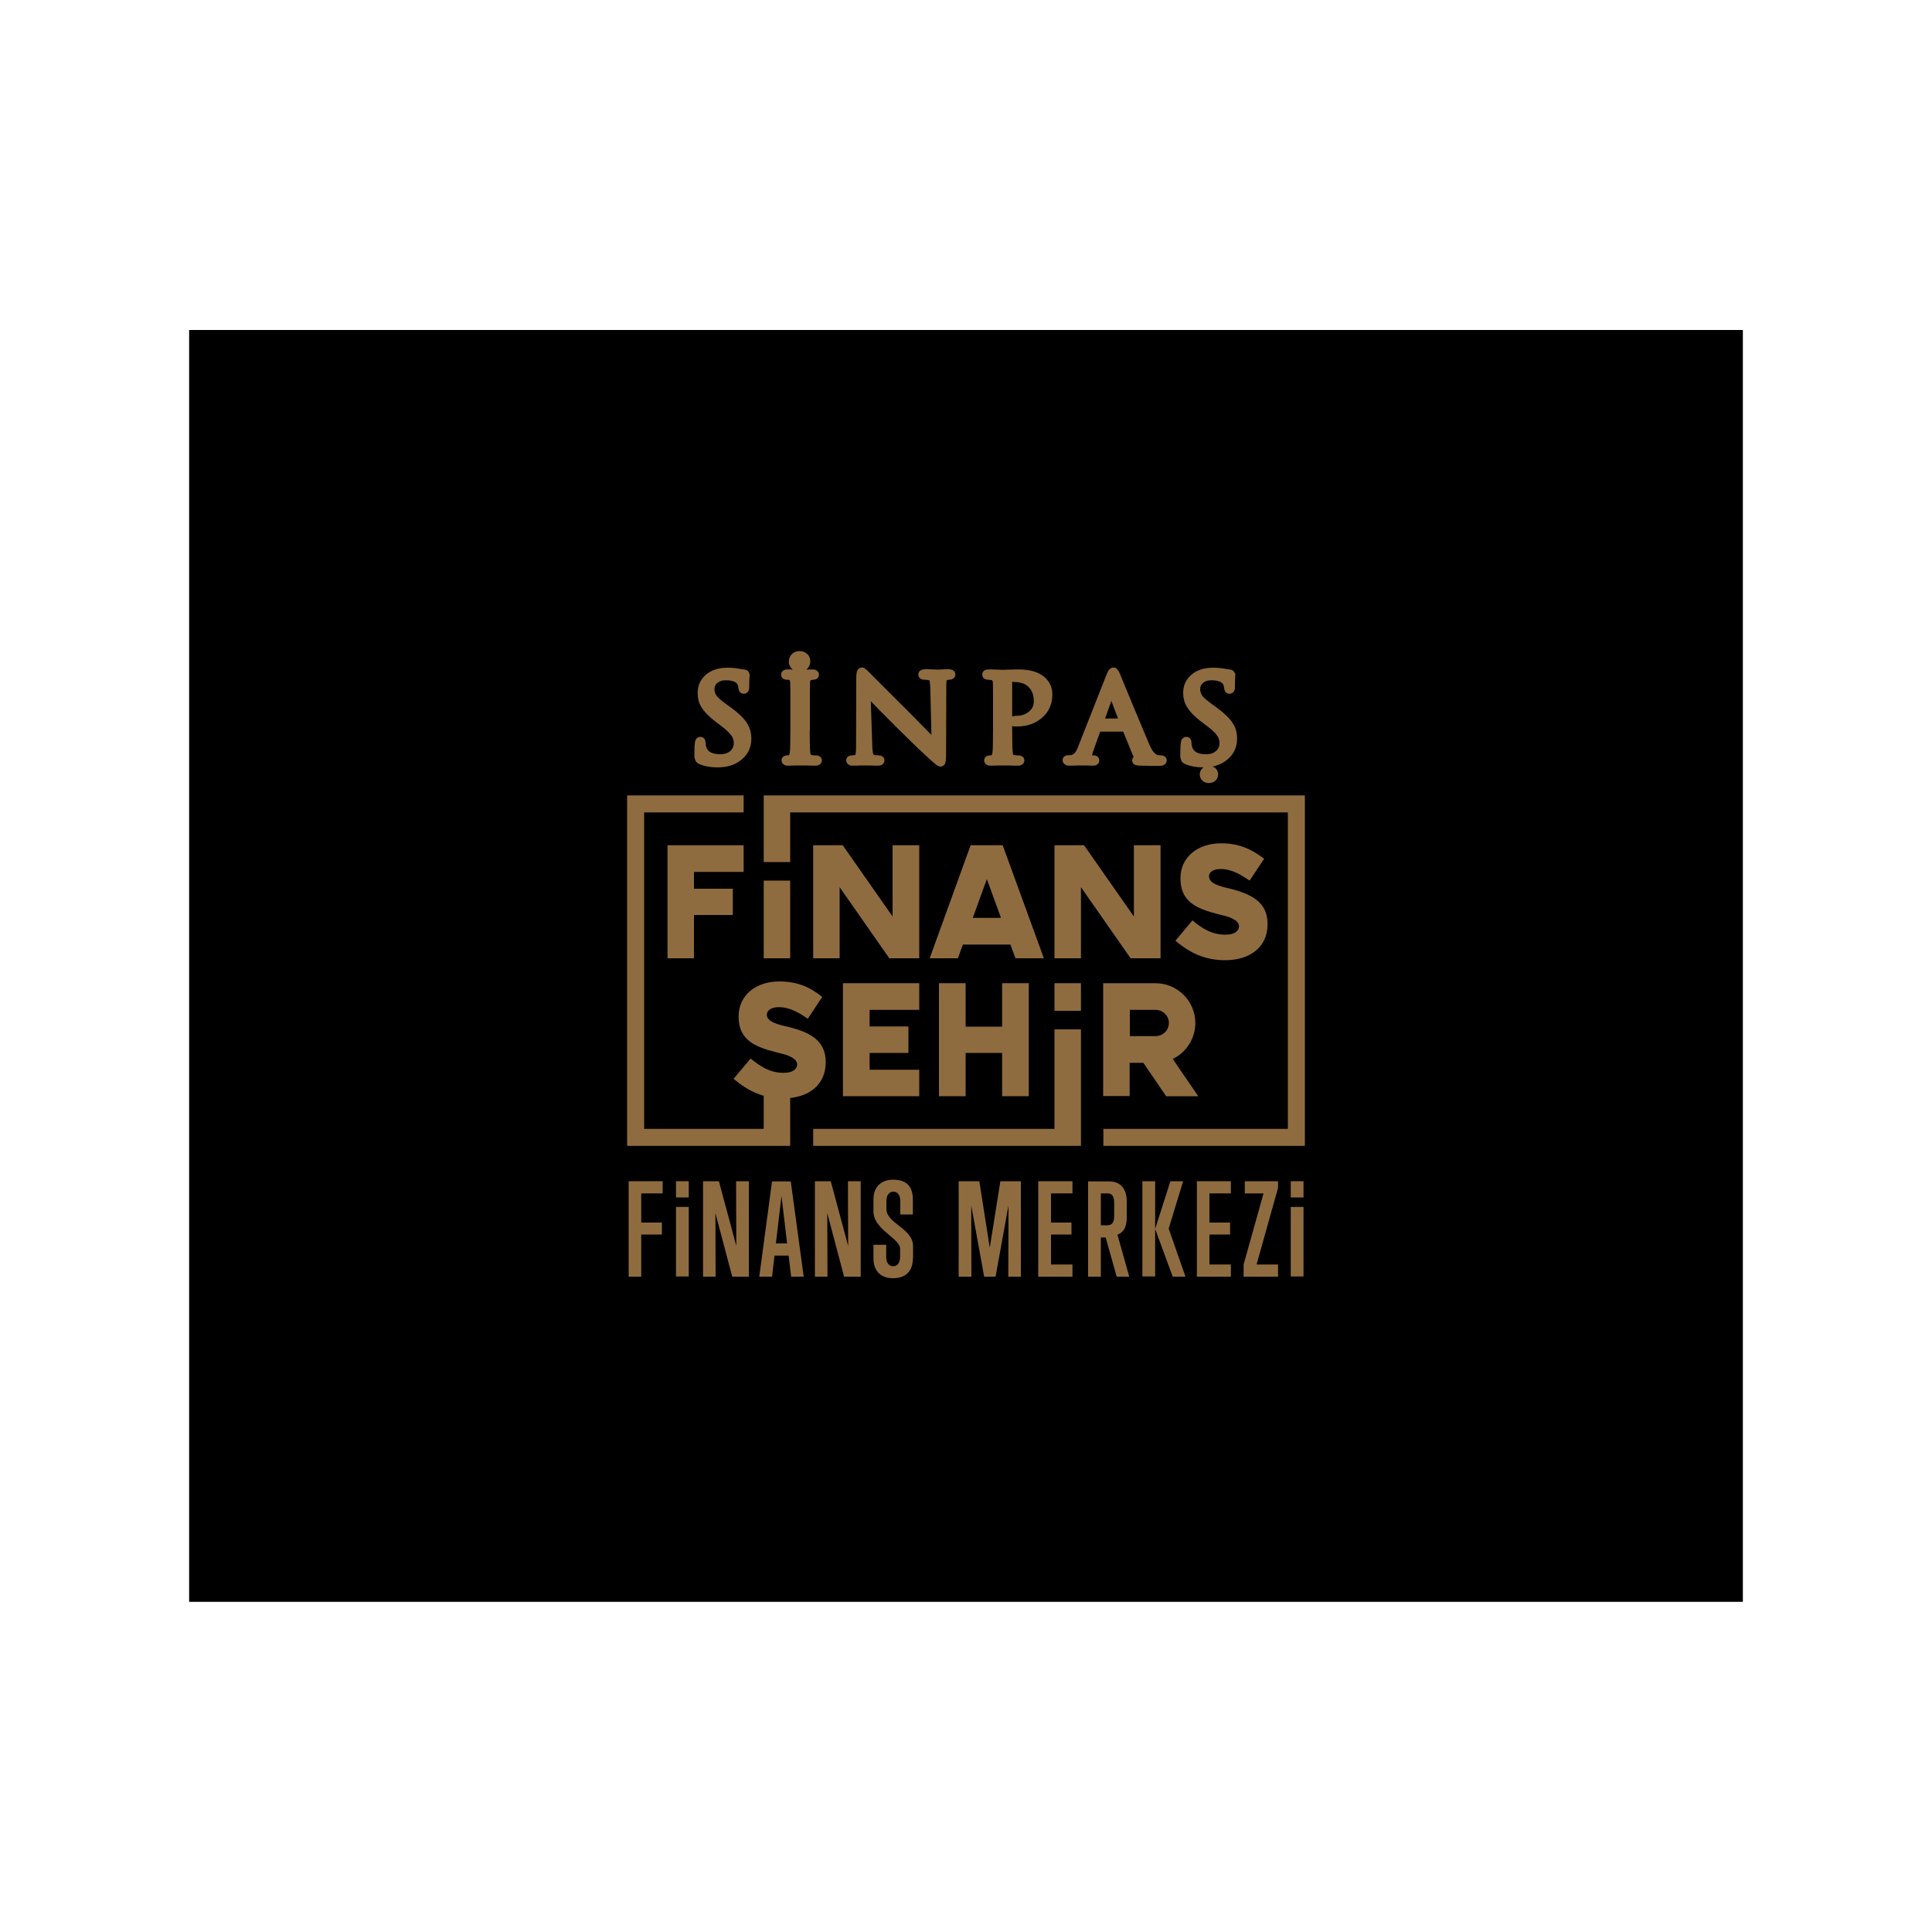<?xml version="1.0" encoding="utf-8"?>
<!-- Generator: Adobe Illustrator 23.0.1, SVG Export Plug-In . SVG Version: 6.00 Build 0)  -->
<svg version="1.1" id="Layer_1" xmlns="http://www.w3.org/2000/svg" xmlns:xlink="http://www.w3.org/1999/xlink" x="0px" y="0px"
	 viewBox="0 0 1000 1000" style="enable-background:new 0 0 1000 1000;" xml:space="preserve">
<style type="text/css">
	.st0{fill:#8F6C40;}
	.st1{fill:none;stroke:#8F6C40;stroke-width:2.801;stroke-miterlimit:10;}
</style>
<g>
	<rect x="97.9" y="170.8" width="804.2" height="658.3"/>
	<polygon class="st0" points="384.9,451.3 384.9,437.5 345.5,437.5 345.5,496 359.2,496 359.2,473.6 379.3,473.6 379.3,460 
		359.2,460 359.2,451.3 	"/>
	<polygon class="st0" points="420.9,496 434.6,496 434.6,459.2 460.3,496 475.8,496 475.8,437.5 462,437.5 462,474.4 436.2,437.5 
		420.9,437.5 	"/>
	<path class="st0" d="M519,437.5h-16.6L481.2,496h14.6l2.6-7.1H523l2.6,7.1h14.7L519,437.5z M503.5,475.1l7.3-20.1l7.3,20.1H503.5z"
		/>
	<polygon class="st0" points="585.2,496 600.7,496 600.7,437.5 586.9,437.5 586.9,474.4 561.1,437.5 545.8,437.5 545.8,496 
		545.8,496 545.8,496 559.5,496 559.5,459.2 	"/>
	<g>
		<path class="st0" d="M631.8,449.8c5.8,0,10.7,3.1,15,6l7.5-11.3c-6.9-5.3-13.4-8-22.3-8c-12,0-21,7.1-21,18.1
			c0,12.2,8.3,15.7,19.6,18.6c0.9,0.3,3.3,0.7,5.6,1.5c1.1,0.4,2.3,1,3.3,1.7c0.9,0.7,1.8,1.7,1.8,3c0,2.2-1.9,4.4-7,4.4
			c-7.2,0-12.1-3.3-17.1-7.4l-8.8,10.5c7.6,6.5,15.5,10.1,25.7,10.1c12.7,0,22-6.6,22-18.7c0-10.7-7.3-15.2-18.9-18.2
			c-0.9-0.3-3.6-0.7-6-1.6c-2.2-0.7-5.4-2.1-5.4-4.8C625.6,452.1,627.1,449.8,631.8,449.8"/>
		<polygon class="st0" points="395.3,563.6 395.3,584.3 333.4,584.3 333.4,420.5 384.9,420.5 384.9,411.7 324.6,411.7 324.6,510.5 
			324.6,593.1 409,593.1 409,563.6 		"/>
		<polygon class="st0" points="475.8,522.7 475.8,508.9 436.3,508.9 436.3,567.4 475.8,567.4 475.8,553.7 450.1,553.7 450.1,545 
			470.2,545 470.2,531.3 450.1,531.3 450.1,522.7 		"/>
		<polygon class="st0" points="532.5,508.9 518.7,508.9 518.7,531.4 499.8,531.4 499.8,508.9 486,508.9 486,567.4 499.8,567.4 
			499.8,545 518.7,545 518.7,567.4 532.5,567.4 		"/>
		<polygon class="st0" points="545.8,584.3 420.9,584.3 420.9,593.1 545.8,593.1 547.1,593.1 559.5,593.1 559.5,532.8 545.8,532.8 
					"/>
		<rect x="545.8" y="508.9" class="st0" width="13.7" height="14.3"/>
		<rect x="395.3" y="455.8" class="st0" width="13.7" height="40.2"/>
		<path class="st0" d="M584.8,550.1h7l11.8,17.3h16.6L607,548.1c6.9-3.3,11.7-10.4,11.7-18.6c0-11.3-9.2-20.6-20.7-20.6h-27v58.4
			h13.7V550.1z M584.8,522.7h13.3c3.9,0,6.9,3.1,6.9,6.8c0,3.8-3.1,6.8-6.9,6.8h-13.3V522.7z"/>
		<polygon class="st0" points="409,411.7 396.3,411.7 395.3,411.7 395.3,446.2 409,446.2 409,420.5 666.6,420.5 666.6,504.7 
			666.6,522.8 666.6,584.3 571.1,584.3 571.1,593.1 675.4,593.1 675.4,522.8 675.4,504.7 675.4,411.7 		"/>
		<path class="st0" d="M427.4,549.8c0,12.1-9.3,18.7-22,18.7c-10.2,0-18-3.6-25.7-10.1l8.8-10.5c5,4,9.9,7.4,17.1,7.4
			c5.1,0,7-2.2,7-4.4c0-1.3-0.9-2.3-1.8-3c-1-0.7-2.1-1.2-3.3-1.7c-2.3-0.8-4.7-1.2-5.6-1.5c-11.3-2.9-19.6-6.4-19.6-18.6
			c0-11,9-18.1,21-18.1c9,0,15.5,2.6,22.3,8l-7.5,11.3c-4.3-3-9.2-6-15-6c-4.7,0-6.2,2.3-6.2,3.9c0,2.7,3.2,4.1,5.4,4.8
			c2.4,0.9,5.1,1.3,6,1.6C420.1,534.5,427.4,539.1,427.4,549.8"/>
		<rect x="349.9" y="624.7" class="st0" width="6.6" height="36"/>
		<rect x="349.9" y="611.4" class="st0" width="6.6" height="8.4"/>
		<rect x="668.1" y="624.7" class="st0" width="6.6" height="36"/>
		<rect x="668.1" y="611.4" class="st0" width="6.6" height="8.4"/>
		<polygon class="st0" points="325.4,660.8 325.4,611.4 343,611.4 343,617.7 331.9,617.7 331.9,632.8 342.6,632.8 342.6,639 
			331.9,639 331.9,660.8 		"/>
		<polygon class="st0" points="379,660.8 370.3,627.9 370.4,660.8 363.9,660.8 363.9,611.4 372.1,611.4 381.1,644.9 381,611.4 
			387.6,611.4 387.6,660.8 		"/>
		<path class="st0" d="M409.5,660.8l-1.3-10.9h-7.3l-1.3,10.9h-6.6l6.6-49.3h9.7l6.7,49.3H409.5z M404.5,619l-2.9,24.6h5.8
			L404.5,619z"/>
		<polygon class="st0" points="436.9,660.8 428.2,627.9 428.3,660.8 421.8,660.8 421.8,611.4 430,611.4 439,644.9 438.9,611.4 
			445.5,611.4 445.5,660.8 		"/>
		<path class="st0" d="M472.5,651.3c0,7.1-4.2,10.3-10.2,10.3c-6,0-10.2-3.3-10.2-10.3v-7h6.6v6.2c0,3.6,1.8,4.9,3.6,4.9
			c1.8,0,3.6-1.3,3.6-4.9v-4.1c0-5.5-13.8-10-13.8-19.3v-6.2c0-7.3,4.7-10.3,10.2-10.3c6.3,0,10.2,2.9,10.2,10.3v7.7H466v-6.9
			c0-3.6-1.8-4.9-3.6-4.9c-1.8,0-3.6,1.3-3.6,4.9v4.1c0,7.5,13.8,10,13.8,19.2V651.3z"/>
		<polygon class="st0" points="521.9,660.8 522,623.9 515.3,660.8 509.4,660.8 502.7,623.9 502.8,660.8 496.2,660.8 496.2,611.4 
			506.9,611.4 512.3,645.8 517.8,611.4 528.4,611.4 528.4,660.8 		"/>
		<polygon class="st0" points="537.4,660.8 537.4,611.4 555.1,611.4 555.1,617.7 544,617.7 544,632.8 554.6,632.8 554.6,639 
			544,639 544,654.5 555.1,654.5 555.1,660.8 		"/>
		<path class="st0" d="M578,660.8l-5.7-20.3h-2.5v20.3h-6.6v-49.3h10.9c5,0,9.1,2.9,9.1,10.3v7.9c0,5-1.2,7.9-4.8,9.4l6.1,21.7H578z
			 M576.7,622.6c0-3.6-1.2-4.9-3.6-4.9h-3.3v16.5h3.3c2.4,0,3.6-1.3,3.6-4.9V622.6z"/>
		<path class="st0" d="M591.3,611.4h6.6v49.3h-6.6V611.4z M607,660.8l-9.1-24.7l7.9-24.7h6.6l-7.5,24.5l8.7,24.9H607z"/>
		<polygon class="st0" points="619.5,660.8 619.5,611.4 637.1,611.4 637.1,617.7 626,617.7 626,632.8 636.7,632.8 636.7,639 
			626,639 626,654.5 637.1,654.5 637.1,660.8 		"/>
		<polygon class="st0" points="643.7,660.8 643.7,654.5 654,617.7 644.3,617.7 644.3,611.4 661.5,611.4 661.5,614.9 650.4,654.5 
			661.5,654.5 661.5,660.8 		"/>
		<path class="st0" d="M386.6,349.3l0,0.3l-0.1,1.4c-0.1,1.3-0.1,2.9-0.1,4.5c0,0.5,0,1-0.2,1.3c-0.1,0.3-0.4,0.9-1.2,0.9
			c-1.1,0-1.3-1-1.4-1.6c-0.1-1.2-0.4-2.1-0.7-2.6c-1-1.7-3.3-2.8-7.3-2.8c-2.1,0-3.8,0.6-5.2,1.7c-1.3,1.1-2,2.5-2,4.4
			c0,1.5,0.5,2.9,1.4,4.2c1,1.3,3,3,6.1,5.2l1.8,1.3c3.7,2.7,6.3,5.2,7.8,7.6c1.3,2.1,2,4.5,2,7.3c0,4.5-2,8.1-5.9,10.7
			c-2.8,1.8-6.2,2.7-10.3,2.7c-3.5,0-6.5-0.6-9-1.7c-1.1-0.5-1.5-1.8-1.5-3.1c0-3.4,0.1-5.8,0.4-7.1c0.1-0.4,0.5-1.1,1.3-1.1
			c1,0,1.3,0.9,1.3,1.5c0,0.8,0.1,1.5,0.2,2c0.8,3.5,3.5,5.5,8.8,5.5c2.7,0,4.8-0.8,6.4-2.3c1.3-1.3,2-2.9,2-4.8
			c0-1.9-0.5-3.5-1.5-4.8c-1-1.4-2.8-3.2-5.6-5.3l-2.9-2.2c-3.3-2.5-5.6-4.9-7-7.2c-1.2-1.9-1.7-4.1-1.7-6.5c0-3.5,1.3-6.3,3.9-8.5
			c2.6-2.2,6.1-3.2,10.3-3.2c2.2,0,4.2,0.2,6.2,0.6c0.9,0.2,1.6,0.3,2.1,0.3c0.5,0,1.4,0.2,1.5,1.2L386.6,349.3z M417.7,376.7
			c0,6.9,0.1,11.2,0.3,12.9c0.2,1.8,0.9,2.4,1.8,2.6c1.2,0.2,2.1,0.2,2.8,0.2c0.5,0,1.4,0.3,1.4,1.2c0,0.6-0.4,0.9-0.8,1.1
			c-0.3,0.2-0.8,0.2-1.1,0.2c-1.5,0-3.2,0-5.3-0.1l-2.7,0l-2.5,0c-1.7,0.1-3,0.1-3.8,0.1c-0.4,0-0.8,0-1.1-0.2
			c-0.4-0.2-0.8-0.6-0.8-1.1c0-1,1-1.2,1.4-1.2c0.3,0,0.9-0.1,1.7-0.2c0.4-0.1,0.9-0.6,1.2-2.6c0.2-1.5,0.3-5.9,0.3-12.9v-10.6
			c0-7.3,0-11.6-0.1-12.9c-0.1-1.7-0.7-2.4-1.5-2.6c-0.7-0.2-1.3-0.2-1.8-0.2c-0.5,0-1.4-0.2-1.4-1.2c0-0.6,0.3-1,0.8-1.1
			c0.3-0.2,0.7-0.2,1.1-0.2c0.9,0,2.2,0,4,0.1l2.6,0.1l2.5-0.1c1.8-0.1,3.1-0.1,3.9-0.1c0.4,0,0.8,0,1.1,0.2
			c0.4,0.2,0.8,0.6,0.8,1.1c0,1-0.9,1.2-1.4,1.2c-0.3,0-0.8,0.1-1.5,0.2c-0.9,0.2-1.6,0.8-1.7,2.6c-0.1,1.3-0.1,5.6-0.1,12.9V376.7z
			 M410.7,345c-0.7-0.7-1-1.6-1-2.6c0-1,0.4-1.9,1-2.7c0.8-0.9,1.8-1.3,3.1-1.3c1.1,0,2.1,0.3,2.9,1c0.9,0.7,1.3,1.6,1.3,2.8
			c0,1.2-0.4,2.2-1.2,3c-0.8,0.8-1.8,1.2-3,1.2C412.6,346.3,411.5,345.9,410.7,345 M522.5,351.6c0,0.1,0,0.2,0,0.4v24.7
			c0,6.9,0.1,11.2,0.3,12.9c0.2,1.8,0.9,2.4,1.8,2.6c1.2,0.2,2.1,0.2,2.8,0.2c0.5,0,1.4,0.3,1.4,1.2c0,0.6-0.3,0.9-0.8,1.1
			c-0.3,0.2-0.8,0.2-1.1,0.2c-1.5,0-3.2,0-5.3-0.1l-2.7,0l-2.4,0c-1.7,0.1-3,0.1-3.8,0.1c-0.4,0-0.8,0-1.2-0.2
			c-0.4-0.2-0.7-0.6-0.7-1.1c0-1,1-1.2,1.4-1.2c0.4,0,0.9-0.1,1.7-0.2c0.4-0.1,0.9-0.6,1.2-2.6c0.2-1.5,0.3-5.9,0.3-12.9v-10.6
			c0-7.3,0-11.6-0.1-12.9c-0.1-1.6-0.8-2.4-2.1-2.6c-0.6-0.1-1.2-0.2-2-0.2c-0.5,0-1.4-0.2-1.4-1.2c0-0.6,0.3-1,0.7-1.1
			c0.3-0.2,0.8-0.2,1.1-0.2c1.2,0,2.7,0,4.6,0.1l2.8,0.1l3.5-0.1c2-0.1,3.5-0.1,4.7-0.1c5.5,0,9.8,1.2,12.6,3.7
			c2.3,2,3.5,4.7,3.5,7.8c0,4.5-1.6,8.2-4.8,11c-3.2,2.8-7.2,4.2-12,4.2c-0.6,0-1.1,0-1.4,0c-0.5,0-1.5-0.2-1.5-1.3
			c0-0.8,0.7-1.1,1-1.2c0.4-0.1,1-0.2,1.6-0.2c3,0,5.4-0.9,7.4-2.6c2-1.7,2.9-3.8,2.9-6.3c0-3.7-1.1-6.5-3.3-8.6
			c-1.9-1.8-4.6-2.8-8.3-2.8C523.8,351.3,523,351.4,522.5,351.6 M568.5,377.2l-3.8,10.6c-0.6,1.6-0.8,2.8-0.8,3.7
			c0,0.4,0.1,0.9,1.6,0.9h0.6c0.3,0,0.6,0,0.9,0.2c0.4,0.2,0.6,0.6,0.6,1c0,0.5-0.3,0.9-0.7,1.1c-0.3,0.2-0.8,0.2-1.1,0.2
			c-0.6,0-1.6,0-2.9-0.1l-2.2,0l-2.7,0c-1.8,0.1-3.3,0.1-4.5,0.1c-0.4,0-0.9,0-1.2-0.2c-0.4-0.2-0.9-0.5-0.9-1.2c0-1,1-1.2,1.4-1.2
			c0.6,0,1.2,0,1.8-0.1c1.8-0.2,3.4-1.7,4.7-5.1l14.7-37.3c0.3-0.8,0.6-1.4,0.9-1.9c0.1-0.2,0.3-0.5,0.5-0.6
			c0.2-0.2,0.4-0.4,0.9-0.4c0.4,0,0.7,0.2,0.8,0.3c0.2,0.2,0.3,0.4,0.5,0.6c0.3,0.4,0.6,1,0.9,1.8c3.7,9.1,8.7,21.1,15.1,36.3
			c1.7,4,3.6,5.9,5.4,6.3c0.7,0.2,1.3,0.2,2,0.2c0.3,0,0.6,0,0.9,0.2c0.4,0.2,0.6,0.6,0.6,1c0,0.7-0.5,1-0.9,1.2
			c-0.4,0.1-0.8,0.2-1.3,0.2c-4.2,0-7.6,0-10.2-0.1c-0.7,0-1.3-0.1-1.6-0.2c-0.2,0-0.4-0.1-0.6-0.2c-0.2-0.1-0.5-0.4-0.5-0.9
			c0-0.8,0.6-1.1,1-1.2c0-0.1-0.1-0.3-0.1-0.5l-6-14.6H568.5z M570,373.3h10.7l-5.5-14.6L570,373.3z M450.1,385.9
			c0,1.9,0.2,3.2,0.3,3.8c0.3,1.6,0.9,2.2,1.6,2.4c0.8,0.2,1.8,0.3,3,0.3c0.5,0,1.4,0.3,1.4,1.2c0,0.6-0.4,1-0.8,1.1
			c-0.3,0.2-0.8,0.2-1.2,0.2c-1.5,0-3,0-4.6-0.1l-2.3,0l-2.2,0c-1.5,0.1-2.8,0.1-4,0.1c-0.4,0-0.8,0-1.1-0.2
			c-0.4-0.2-0.8-0.6-0.8-1.1c0-1,0.9-1.2,1.4-1.2c0.8,0,1.6-0.1,2.5-0.3c0.4-0.1,0.9-0.7,1.1-2.7c0.1-0.6,0.1-2,0.1-4.2l0.1-34.5
			c0-1,0.1-1.8,0.2-2.4c0.1-0.3,0.2-0.6,0.4-0.9c0.2-0.3,0.5-0.5,1-0.5c0.1,0,0.4,0,0.7,0.3c0.1,0.1,0.3,0.2,0.5,0.4
			c0.4,0.3,0.9,0.8,1.6,1.5c3.5,3.6,10.4,10.4,20.6,20.6c4.1,4.2,8.8,8.9,14,14.2l-0.7-28.4c-0.1-2-0.3-3.3-0.5-3.8
			c-0.2-0.5-0.6-0.8-1.3-1c-0.8-0.2-1.8-0.3-3-0.3c-0.6,0-1.4-0.4-1.4-1.3c0-0.7,0.6-1,0.9-1.1c0.3-0.1,0.8-0.2,1.2-0.2
			c1.2,0,2.6,0,4.2,0.1l2.5,0.1l2-0.1c1.3-0.1,2.5-0.1,3.5-0.1c0.4,0,0.8,0,1.2,0.2c0.4,0.1,0.9,0.4,0.9,1.1c0,1.1-1.1,1.3-1.6,1.3
			c-0.4,0-0.9,0.1-1.4,0.2c-0.8,0.2-1.2,0.5-1.4,0.9c-0.2,0.6-0.3,1.7-0.3,3.6l-0.1,35.2c0,1.5-0.1,2.6-0.2,3.3
			c-0.1,0.4-0.1,0.7-0.2,1c-0.1,0.2-0.4,0.8-1.1,0.8c-0.2,0-0.5-0.1-0.6-0.2c-0.1-0.1-0.2-0.1-0.4-0.2c-0.3-0.2-0.6-0.4-1-0.8
			c-0.8-0.6-1.9-1.6-3.3-2.9c-4.7-4.3-10.3-9.7-16.9-16.3c-5.3-5.3-10.5-10.5-15.4-15.6L450.1,385.9z M625.7,403.9
			c-1.1,0-1.9-0.3-2.5-1c-0.5-0.6-0.8-1.2-0.8-2c0-0.8,0.3-1.5,0.8-2.1c0.6-0.7,1.4-1,2.5-1c1,0,1.7,0.3,2.4,0.8
			c0.6,0.5,1,1.2,1,2.1c0,0.9-0.3,1.7-1,2.4C627.5,403.6,626.7,403.9,625.7,403.9 M638,349.3l0,0.3l-0.1,1.4
			c-0.1,1.3-0.1,2.9-0.1,4.5c0,0.5,0,1-0.2,1.3c-0.1,0.3-0.4,0.9-1.2,0.9c-1.1,0-1.3-1-1.4-1.6c-0.1-1.2-0.4-2.1-0.7-2.6
			c-1-1.7-3.3-2.8-7.4-2.8c-2.1,0-3.8,0.6-5.1,1.7c-1.3,1.1-2,2.5-2,4.4c0,1.5,0.5,2.9,1.4,4.2c1,1.3,3,3,6.1,5.2l1.8,1.3
			c3.7,2.7,6.3,5.2,7.8,7.6c1.4,2.1,2,4.5,2,7.3c0,4.5-2,8.1-5.9,10.7c-2.8,1.8-6.2,2.7-10.2,2.7c-3.5,0-6.5-0.6-9-1.7
			c-1.2-0.5-1.5-1.8-1.5-3.1c0-3.4,0.1-5.8,0.4-7.1c0.1-0.4,0.5-1.1,1.3-1.1c1.1,0,1.3,0.9,1.3,1.5c0,0.8,0.1,1.5,0.2,2
			c0.8,3.5,3.5,5.5,8.7,5.5c2.8,0,4.9-0.8,6.4-2.3c1.4-1.3,2-2.9,2-4.8c0-1.9-0.5-3.5-1.5-4.8c-0.9-1.4-2.8-3.2-5.6-5.3l-2.9-2.2
			c-3.3-2.5-5.6-4.9-7-7.2c-1.2-1.9-1.8-4.1-1.8-6.5c0-3.5,1.3-6.3,3.9-8.5c2.6-2.2,6.1-3.2,10.3-3.2c2.2,0,4.2,0.2,6.2,0.6
			c0.9,0.2,1.6,0.3,2.1,0.3c0.5,0,1.4,0.2,1.5,1.2L638,349.3z"/>
		<path class="st1" d="M386.6,349.3l0,0.3l-0.1,1.4c-0.1,1.3-0.1,2.9-0.1,4.5c0,0.5,0,1-0.2,1.3c-0.1,0.3-0.4,0.9-1.2,0.9
			c-1.1,0-1.3-1-1.4-1.6c-0.1-1.2-0.4-2.1-0.7-2.6c-1-1.7-3.3-2.8-7.3-2.8c-2.1,0-3.8,0.6-5.2,1.7c-1.3,1.1-2,2.5-2,4.4
			c0,1.5,0.5,2.9,1.4,4.2c1,1.3,3,3,6.1,5.2l1.8,1.3c3.7,2.7,6.3,5.2,7.8,7.6c1.3,2.1,2,4.5,2,7.3c0,4.5-2,8.1-5.9,10.7
			c-2.8,1.8-6.2,2.7-10.3,2.7c-3.5,0-6.5-0.6-9-1.7c-1.1-0.5-1.5-1.8-1.5-3.1c0-3.4,0.1-5.8,0.4-7.1c0.1-0.4,0.5-1.1,1.3-1.1
			c1,0,1.3,0.9,1.3,1.5c0,0.8,0.1,1.5,0.2,2c0.8,3.5,3.5,5.5,8.8,5.5c2.7,0,4.8-0.8,6.4-2.3c1.3-1.3,2-2.9,2-4.8
			c0-1.9-0.5-3.5-1.5-4.8c-1-1.4-2.8-3.2-5.6-5.3l-2.9-2.2c-3.3-2.5-5.6-4.9-7-7.2c-1.2-1.9-1.7-4.1-1.7-6.5c0-3.5,1.3-6.3,3.9-8.5
			c2.6-2.2,6.1-3.2,10.3-3.2c2.2,0,4.2,0.2,6.2,0.6c0.9,0.2,1.6,0.3,2.1,0.3c0.5,0,1.4,0.2,1.5,1.2L386.6,349.3z M417.7,376.7
			c0,6.9,0.1,11.2,0.3,12.9c0.2,1.8,0.9,2.4,1.8,2.6c1.2,0.2,2.1,0.2,2.8,0.2c0.5,0,1.4,0.3,1.4,1.2c0,0.6-0.4,0.9-0.8,1.1
			c-0.3,0.2-0.8,0.2-1.1,0.2c-1.5,0-3.2,0-5.3-0.1l-2.7,0l-2.5,0c-1.7,0.1-3,0.1-3.8,0.1c-0.4,0-0.8,0-1.1-0.2
			c-0.4-0.2-0.8-0.6-0.8-1.1c0-1,1-1.2,1.4-1.2c0.3,0,0.9-0.1,1.7-0.2c0.4-0.1,0.9-0.6,1.2-2.6c0.2-1.5,0.3-5.9,0.3-12.9v-10.6
			c0-7.3,0-11.6-0.1-12.9c-0.1-1.7-0.7-2.4-1.5-2.6c-0.7-0.2-1.3-0.2-1.8-0.2c-0.5,0-1.4-0.2-1.4-1.2c0-0.6,0.3-1,0.8-1.1
			c0.3-0.2,0.7-0.2,1.1-0.2c0.9,0,2.2,0,4,0.1l2.6,0.1l2.5-0.1c1.8-0.1,3.1-0.1,3.9-0.1c0.4,0,0.8,0,1.1,0.2
			c0.4,0.2,0.8,0.6,0.8,1.1c0,1-0.9,1.2-1.4,1.2c-0.3,0-0.8,0.1-1.5,0.2c-0.9,0.2-1.6,0.8-1.7,2.6c-0.1,1.3-0.1,5.6-0.1,12.9V376.7z
			 M410.7,345c-0.7-0.7-1-1.6-1-2.6c0-1,0.4-1.9,1-2.7c0.8-0.9,1.8-1.3,3.1-1.3c1.1,0,2.1,0.3,2.9,1c0.9,0.7,1.3,1.6,1.3,2.8
			c0,1.2-0.4,2.2-1.2,3c-0.8,0.8-1.8,1.2-3,1.2C412.6,346.3,411.5,345.9,410.7,345z M522.5,351.6c0,0.1,0,0.2,0,0.4v24.7
			c0,6.9,0.1,11.2,0.3,12.9c0.2,1.8,0.9,2.4,1.8,2.6c1.2,0.2,2.1,0.2,2.8,0.2c0.5,0,1.4,0.3,1.4,1.2c0,0.6-0.3,0.9-0.8,1.1
			c-0.3,0.2-0.8,0.2-1.1,0.2c-1.5,0-3.2,0-5.3-0.1l-2.7,0l-2.4,0c-1.7,0.1-3,0.1-3.8,0.1c-0.4,0-0.8,0-1.2-0.2
			c-0.4-0.2-0.7-0.6-0.7-1.1c0-1,1-1.2,1.4-1.2c0.4,0,0.9-0.1,1.7-0.2c0.4-0.1,0.9-0.6,1.2-2.6c0.2-1.5,0.3-5.9,0.3-12.9v-10.6
			c0-7.3,0-11.6-0.1-12.9c-0.1-1.6-0.8-2.4-2.1-2.6c-0.6-0.1-1.2-0.2-2-0.2c-0.5,0-1.4-0.2-1.4-1.2c0-0.6,0.3-1,0.7-1.1
			c0.3-0.2,0.8-0.2,1.1-0.2c1.2,0,2.7,0,4.6,0.1l2.8,0.1l3.5-0.1c2-0.1,3.5-0.1,4.7-0.1c5.5,0,9.8,1.2,12.6,3.7
			c2.3,2,3.5,4.7,3.5,7.8c0,4.5-1.6,8.2-4.8,11c-3.2,2.8-7.2,4.2-12,4.2c-0.6,0-1.1,0-1.4,0c-0.5,0-1.5-0.2-1.5-1.3
			c0-0.8,0.7-1.1,1-1.2c0.4-0.1,1-0.2,1.6-0.2c3,0,5.4-0.9,7.4-2.6c2-1.7,2.9-3.8,2.9-6.3c0-3.7-1.1-6.5-3.3-8.6
			c-1.9-1.8-4.6-2.8-8.3-2.8C523.8,351.3,523,351.4,522.5,351.6z M568.5,377.2l-3.8,10.6c-0.6,1.6-0.8,2.8-0.8,3.7
			c0,0.4,0.1,0.9,1.6,0.9h0.6c0.3,0,0.6,0,0.9,0.2c0.4,0.2,0.6,0.6,0.6,1c0,0.5-0.3,0.9-0.7,1.1c-0.3,0.2-0.8,0.2-1.1,0.2
			c-0.6,0-1.6,0-2.9-0.1l-2.2,0l-2.7,0c-1.8,0.1-3.3,0.1-4.5,0.1c-0.4,0-0.9,0-1.2-0.2c-0.4-0.2-0.9-0.5-0.9-1.2c0-1,1-1.2,1.4-1.2
			c0.6,0,1.2,0,1.8-0.1c1.8-0.2,3.4-1.7,4.7-5.1l14.7-37.3c0.3-0.8,0.6-1.4,0.9-1.9c0.1-0.2,0.3-0.5,0.5-0.6
			c0.2-0.2,0.4-0.4,0.9-0.4c0.4,0,0.7,0.2,0.8,0.3c0.2,0.2,0.3,0.4,0.5,0.6c0.3,0.4,0.6,1,0.9,1.8c3.7,9.1,8.7,21.1,15.1,36.3
			c1.7,4,3.6,5.9,5.4,6.3c0.7,0.2,1.3,0.2,2,0.2c0.3,0,0.6,0,0.9,0.2c0.4,0.2,0.6,0.6,0.6,1c0,0.7-0.5,1-0.9,1.2
			c-0.4,0.1-0.8,0.2-1.3,0.2c-4.2,0-7.6,0-10.2-0.1c-0.7,0-1.3-0.1-1.6-0.2c-0.2,0-0.4-0.1-0.6-0.2c-0.2-0.1-0.5-0.4-0.5-0.9
			c0-0.8,0.6-1.1,1-1.2c0-0.1-0.1-0.3-0.1-0.5l-6-14.6H568.5z M570,373.3h10.7l-5.5-14.6L570,373.3z M450.1,385.9
			c0,1.9,0.2,3.2,0.3,3.8c0.3,1.6,0.9,2.2,1.6,2.4c0.8,0.2,1.8,0.3,3,0.3c0.5,0,1.4,0.3,1.4,1.2c0,0.6-0.4,1-0.8,1.1
			c-0.3,0.2-0.8,0.2-1.2,0.2c-1.5,0-3,0-4.6-0.1l-2.3,0l-2.2,0c-1.5,0.1-2.8,0.1-4,0.1c-0.4,0-0.8,0-1.1-0.2
			c-0.4-0.2-0.8-0.6-0.8-1.1c0-1,0.9-1.2,1.4-1.2c0.8,0,1.6-0.1,2.5-0.3c0.4-0.1,0.9-0.7,1.1-2.7c0.1-0.6,0.1-2,0.1-4.2l0.1-34.5
			c0-1,0.1-1.8,0.2-2.4c0.1-0.3,0.2-0.6,0.4-0.9c0.2-0.3,0.5-0.5,1-0.5c0.1,0,0.4,0,0.7,0.3c0.1,0.1,0.3,0.2,0.5,0.4
			c0.4,0.3,0.9,0.8,1.6,1.5c3.5,3.6,10.4,10.4,20.6,20.6c4.1,4.2,8.8,8.9,14,14.2l-0.7-28.4c-0.1-2-0.3-3.3-0.5-3.8
			c-0.2-0.5-0.6-0.8-1.3-1c-0.8-0.2-1.8-0.3-3-0.3c-0.6,0-1.4-0.4-1.4-1.3c0-0.7,0.6-1,0.9-1.1c0.3-0.1,0.8-0.2,1.2-0.2
			c1.2,0,2.6,0,4.2,0.1l2.5,0.1l2-0.1c1.3-0.1,2.5-0.1,3.5-0.1c0.4,0,0.8,0,1.2,0.2c0.4,0.1,0.9,0.4,0.9,1.1c0,1.1-1.1,1.3-1.6,1.3
			c-0.4,0-0.9,0.1-1.4,0.2c-0.8,0.2-1.2,0.5-1.4,0.9c-0.2,0.6-0.3,1.7-0.3,3.6l-0.1,35.2c0,1.5-0.1,2.6-0.2,3.3
			c-0.1,0.4-0.1,0.7-0.2,1c-0.1,0.2-0.4,0.8-1.1,0.8c-0.2,0-0.5-0.1-0.6-0.2c-0.1-0.1-0.2-0.1-0.4-0.2c-0.3-0.2-0.6-0.4-1-0.8
			c-0.8-0.6-1.9-1.6-3.3-2.9c-4.7-4.3-10.3-9.7-16.9-16.3c-5.3-5.3-10.5-10.5-15.4-15.6L450.1,385.9z M625.7,403.9
			c-1.1,0-1.9-0.3-2.5-1c-0.5-0.6-0.8-1.2-0.8-2c0-0.8,0.3-1.5,0.8-2.1c0.6-0.7,1.4-1,2.5-1c1,0,1.7,0.3,2.4,0.8
			c0.6,0.5,1,1.2,1,2.1c0,0.9-0.3,1.7-1,2.4C627.5,403.6,626.7,403.9,625.7,403.9z M638,349.3l0,0.3l-0.1,1.4
			c-0.1,1.3-0.1,2.9-0.1,4.5c0,0.5,0,1-0.2,1.3c-0.1,0.3-0.4,0.9-1.2,0.9c-1.1,0-1.3-1-1.4-1.6c-0.1-1.2-0.4-2.1-0.7-2.6
			c-1-1.7-3.3-2.8-7.4-2.8c-2.1,0-3.8,0.6-5.1,1.7c-1.3,1.1-2,2.5-2,4.4c0,1.5,0.5,2.9,1.4,4.2c1,1.3,3,3,6.1,5.2l1.8,1.3
			c3.7,2.7,6.3,5.2,7.8,7.6c1.4,2.1,2,4.5,2,7.3c0,4.5-2,8.1-5.9,10.7c-2.8,1.8-6.2,2.7-10.2,2.7c-3.5,0-6.5-0.6-9-1.7
			c-1.2-0.5-1.5-1.8-1.5-3.1c0-3.4,0.1-5.8,0.4-7.1c0.1-0.4,0.5-1.1,1.3-1.1c1.1,0,1.3,0.9,1.3,1.5c0,0.8,0.1,1.5,0.2,2
			c0.8,3.5,3.5,5.5,8.7,5.5c2.8,0,4.9-0.8,6.4-2.3c1.4-1.3,2-2.9,2-4.8c0-1.9-0.5-3.5-1.5-4.8c-0.9-1.4-2.8-3.2-5.6-5.3l-2.9-2.2
			c-3.3-2.5-5.6-4.9-7-7.2c-1.2-1.9-1.8-4.1-1.8-6.5c0-3.5,1.3-6.3,3.9-8.5c2.6-2.2,6.1-3.2,10.3-3.2c2.2,0,4.2,0.2,6.2,0.6
			c0.9,0.2,1.6,0.3,2.1,0.3c0.5,0,1.4,0.2,1.5,1.2L638,349.3z"/>
	</g>
</g>
</svg>
